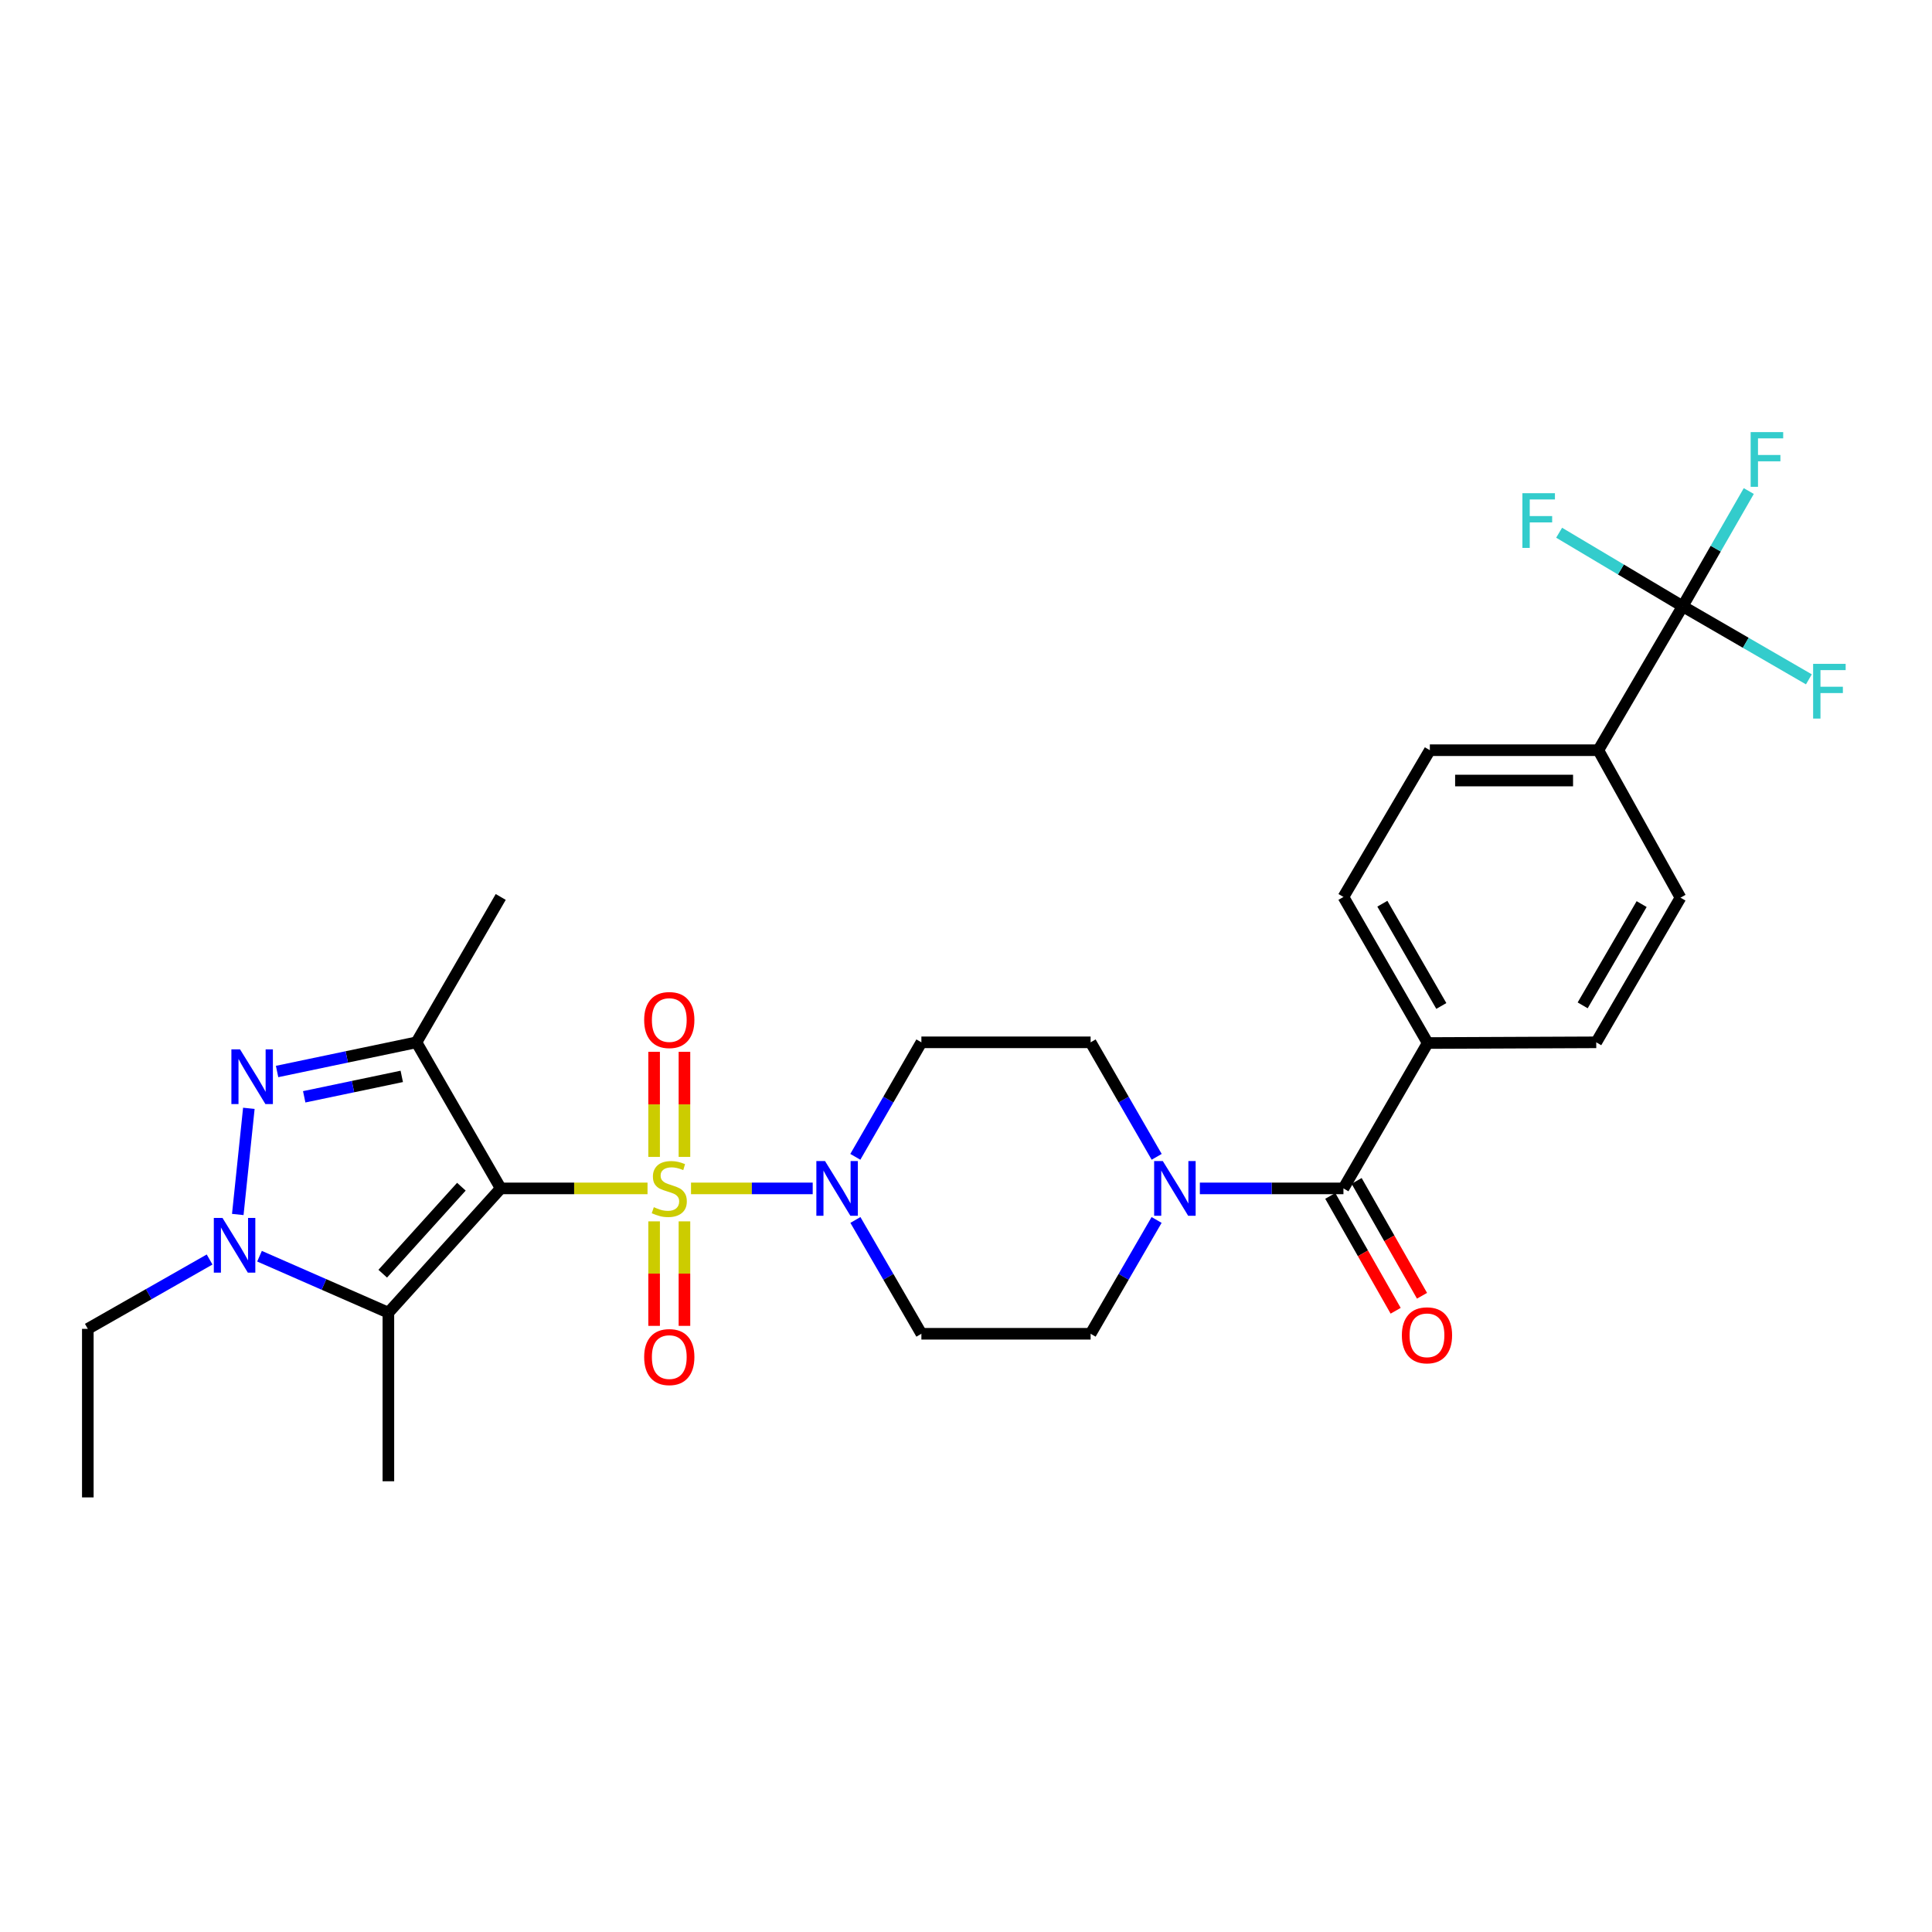 <?xml version='1.0' encoding='iso-8859-1'?>
<svg version='1.1' baseProfile='full'
              xmlns='http://www.w3.org/2000/svg'
                      xmlns:rdkit='http://www.rdkit.org/xml'
                      xmlns:xlink='http://www.w3.org/1999/xlink'
                  xml:space='preserve'
width='1000px' height='1000px' viewBox='0 0 1000 1000'>
<!-- END OF HEADER -->
<rect style='opacity:1.0;fill:#FFFFFF;stroke:none' width='1000' height='1000' x='0' y='0'> </rect>
<path class='bond-0' d='M 335.158,615.115 L 297.167,615.115' style='fill:none;fill-rule:evenodd;stroke:#CCCC00;stroke-width:6px;stroke-linecap:butt;stroke-linejoin:miter;stroke-opacity:1' />
<path class='bond-0' d='M 297.167,615.115 L 259.176,615.115' style='fill:none;fill-rule:evenodd;stroke:#000000;stroke-width:6px;stroke-linecap:butt;stroke-linejoin:miter;stroke-opacity:1' />
<path class='bond-5' d='M 357.671,615.115 L 389.164,615.115' style='fill:none;fill-rule:evenodd;stroke:#CCCC00;stroke-width:6px;stroke-linecap:butt;stroke-linejoin:miter;stroke-opacity:1' />
<path class='bond-5' d='M 389.164,615.115 L 420.657,615.115' style='fill:none;fill-rule:evenodd;stroke:#0000FF;stroke-width:6px;stroke-linecap:butt;stroke-linejoin:miter;stroke-opacity:1' />
<path class='bond-9' d='M 338.57,632.175 L 338.57,659.221' style='fill:none;fill-rule:evenodd;stroke:#CCCC00;stroke-width:6px;stroke-linecap:butt;stroke-linejoin:miter;stroke-opacity:1' />
<path class='bond-9' d='M 338.57,659.221 L 338.57,686.266' style='fill:none;fill-rule:evenodd;stroke:#FF0000;stroke-width:6px;stroke-linecap:butt;stroke-linejoin:miter;stroke-opacity:1' />
<path class='bond-9' d='M 354.268,632.175 L 354.268,659.221' style='fill:none;fill-rule:evenodd;stroke:#CCCC00;stroke-width:6px;stroke-linecap:butt;stroke-linejoin:miter;stroke-opacity:1' />
<path class='bond-9' d='M 354.268,659.221 L 354.268,686.266' style='fill:none;fill-rule:evenodd;stroke:#FF0000;stroke-width:6px;stroke-linecap:butt;stroke-linejoin:miter;stroke-opacity:1' />
<path class='bond-10' d='M 354.268,598.814 L 354.268,571.618' style='fill:none;fill-rule:evenodd;stroke:#CCCC00;stroke-width:6px;stroke-linecap:butt;stroke-linejoin:miter;stroke-opacity:1' />
<path class='bond-10' d='M 354.268,571.618 L 354.268,544.422' style='fill:none;fill-rule:evenodd;stroke:#FF0000;stroke-width:6px;stroke-linecap:butt;stroke-linejoin:miter;stroke-opacity:1' />
<path class='bond-10' d='M 338.57,598.814 L 338.57,571.618' style='fill:none;fill-rule:evenodd;stroke:#CCCC00;stroke-width:6px;stroke-linecap:butt;stroke-linejoin:miter;stroke-opacity:1' />
<path class='bond-10' d='M 338.57,571.618 L 338.57,544.422' style='fill:none;fill-rule:evenodd;stroke:#FF0000;stroke-width:6px;stroke-linecap:butt;stroke-linejoin:miter;stroke-opacity:1' />
<path class='bond-1' d='M 259.176,615.115 L 215.554,539.505' style='fill:none;fill-rule:evenodd;stroke:#000000;stroke-width:6px;stroke-linecap:butt;stroke-linejoin:miter;stroke-opacity:1' />
<path class='bond-2' d='M 259.176,615.115 L 201.025,679.44' style='fill:none;fill-rule:evenodd;stroke:#000000;stroke-width:6px;stroke-linecap:butt;stroke-linejoin:miter;stroke-opacity:1' />
<path class='bond-2' d='M 238.809,614.237 L 198.103,659.264' style='fill:none;fill-rule:evenodd;stroke:#000000;stroke-width:6px;stroke-linecap:butt;stroke-linejoin:miter;stroke-opacity:1' />
<path class='bond-3' d='M 215.554,539.505 L 179.488,547.057' style='fill:none;fill-rule:evenodd;stroke:#000000;stroke-width:6px;stroke-linecap:butt;stroke-linejoin:miter;stroke-opacity:1' />
<path class='bond-3' d='M 179.488,547.057 L 143.421,554.609' style='fill:none;fill-rule:evenodd;stroke:#0000FF;stroke-width:6px;stroke-linecap:butt;stroke-linejoin:miter;stroke-opacity:1' />
<path class='bond-3' d='M 207.951,557.135 L 182.705,562.422' style='fill:none;fill-rule:evenodd;stroke:#000000;stroke-width:6px;stroke-linecap:butt;stroke-linejoin:miter;stroke-opacity:1' />
<path class='bond-3' d='M 182.705,562.422 L 157.458,567.708' style='fill:none;fill-rule:evenodd;stroke:#0000FF;stroke-width:6px;stroke-linecap:butt;stroke-linejoin:miter;stroke-opacity:1' />
<path class='bond-25' d='M 215.554,539.505 L 259.176,464.262' style='fill:none;fill-rule:evenodd;stroke:#000000;stroke-width:6px;stroke-linecap:butt;stroke-linejoin:miter;stroke-opacity:1' />
<path class='bond-4' d='M 201.025,679.44 L 167.676,664.827' style='fill:none;fill-rule:evenodd;stroke:#000000;stroke-width:6px;stroke-linecap:butt;stroke-linejoin:miter;stroke-opacity:1' />
<path class='bond-4' d='M 167.676,664.827 L 134.326,650.214' style='fill:none;fill-rule:evenodd;stroke:#0000FF;stroke-width:6px;stroke-linecap:butt;stroke-linejoin:miter;stroke-opacity:1' />
<path class='bond-27' d='M 201.025,679.44 L 201.025,766.7' style='fill:none;fill-rule:evenodd;stroke:#000000;stroke-width:6px;stroke-linecap:butt;stroke-linejoin:miter;stroke-opacity:1' />
<path class='bond-30' d='M 128.804,573.666 L 123.075,628.614' style='fill:none;fill-rule:evenodd;stroke:#0000FF;stroke-width:6px;stroke-linecap:butt;stroke-linejoin:miter;stroke-opacity:1' />
<path class='bond-26' d='M 108.488,651.917 L 76.971,669.864' style='fill:none;fill-rule:evenodd;stroke:#0000FF;stroke-width:6px;stroke-linecap:butt;stroke-linejoin:miter;stroke-opacity:1' />
<path class='bond-26' d='M 76.971,669.864 L 45.455,687.812' style='fill:none;fill-rule:evenodd;stroke:#000000;stroke-width:6px;stroke-linecap:butt;stroke-linejoin:miter;stroke-opacity:1' />
<path class='bond-11' d='M 442.757,631.449 L 459.833,660.904' style='fill:none;fill-rule:evenodd;stroke:#0000FF;stroke-width:6px;stroke-linecap:butt;stroke-linejoin:miter;stroke-opacity:1' />
<path class='bond-11' d='M 459.833,660.904 L 476.909,690.358' style='fill:none;fill-rule:evenodd;stroke:#000000;stroke-width:6px;stroke-linecap:butt;stroke-linejoin:miter;stroke-opacity:1' />
<path class='bond-12' d='M 442.715,598.773 L 459.812,569.139' style='fill:none;fill-rule:evenodd;stroke:#0000FF;stroke-width:6px;stroke-linecap:butt;stroke-linejoin:miter;stroke-opacity:1' />
<path class='bond-12' d='M 459.812,569.139 L 476.909,539.505' style='fill:none;fill-rule:evenodd;stroke:#000000;stroke-width:6px;stroke-linecap:butt;stroke-linejoin:miter;stroke-opacity:1' />
<path class='bond-6' d='M 695.365,615.115 L 658.204,615.115' style='fill:none;fill-rule:evenodd;stroke:#000000;stroke-width:6px;stroke-linecap:butt;stroke-linejoin:miter;stroke-opacity:1' />
<path class='bond-6' d='M 658.204,615.115 L 621.043,615.115' style='fill:none;fill-rule:evenodd;stroke:#0000FF;stroke-width:6px;stroke-linecap:butt;stroke-linejoin:miter;stroke-opacity:1' />
<path class='bond-14' d='M 695.365,615.115 L 738.97,539.872' style='fill:none;fill-rule:evenodd;stroke:#000000;stroke-width:6px;stroke-linecap:butt;stroke-linejoin:miter;stroke-opacity:1' />
<path class='bond-17' d='M 688.544,618.998 L 705.466,648.724' style='fill:none;fill-rule:evenodd;stroke:#000000;stroke-width:6px;stroke-linecap:butt;stroke-linejoin:miter;stroke-opacity:1' />
<path class='bond-17' d='M 705.466,648.724 L 722.387,678.451' style='fill:none;fill-rule:evenodd;stroke:#FF0000;stroke-width:6px;stroke-linecap:butt;stroke-linejoin:miter;stroke-opacity:1' />
<path class='bond-17' d='M 702.186,611.232 L 719.108,640.959' style='fill:none;fill-rule:evenodd;stroke:#000000;stroke-width:6px;stroke-linecap:butt;stroke-linejoin:miter;stroke-opacity:1' />
<path class='bond-17' d='M 719.108,640.959 L 736.029,670.685' style='fill:none;fill-rule:evenodd;stroke:#FF0000;stroke-width:6px;stroke-linecap:butt;stroke-linejoin:miter;stroke-opacity:1' />
<path class='bond-7' d='M 598.694,598.773 L 581.597,569.139' style='fill:none;fill-rule:evenodd;stroke:#0000FF;stroke-width:6px;stroke-linecap:butt;stroke-linejoin:miter;stroke-opacity:1' />
<path class='bond-7' d='M 581.597,569.139 L 564.501,539.505' style='fill:none;fill-rule:evenodd;stroke:#000000;stroke-width:6px;stroke-linecap:butt;stroke-linejoin:miter;stroke-opacity:1' />
<path class='bond-29' d='M 598.653,631.449 L 581.577,660.904' style='fill:none;fill-rule:evenodd;stroke:#0000FF;stroke-width:6px;stroke-linecap:butt;stroke-linejoin:miter;stroke-opacity:1' />
<path class='bond-29' d='M 581.577,660.904 L 564.501,690.358' style='fill:none;fill-rule:evenodd;stroke:#000000;stroke-width:6px;stroke-linecap:butt;stroke-linejoin:miter;stroke-opacity:1' />
<path class='bond-8' d='M 870.933,313.793 L 827.294,388.304' style='fill:none;fill-rule:evenodd;stroke:#000000;stroke-width:6px;stroke-linecap:butt;stroke-linejoin:miter;stroke-opacity:1' />
<path class='bond-22' d='M 870.933,313.793 L 903.605,332.71' style='fill:none;fill-rule:evenodd;stroke:#000000;stroke-width:6px;stroke-linecap:butt;stroke-linejoin:miter;stroke-opacity:1' />
<path class='bond-22' d='M 903.605,332.71 L 936.277,351.626' style='fill:none;fill-rule:evenodd;stroke:#33CCCC;stroke-width:6px;stroke-linecap:butt;stroke-linejoin:miter;stroke-opacity:1' />
<path class='bond-23' d='M 870.933,313.793 L 838.967,294.767' style='fill:none;fill-rule:evenodd;stroke:#000000;stroke-width:6px;stroke-linecap:butt;stroke-linejoin:miter;stroke-opacity:1' />
<path class='bond-23' d='M 838.967,294.767 L 807.002,275.741' style='fill:none;fill-rule:evenodd;stroke:#33CCCC;stroke-width:6px;stroke-linecap:butt;stroke-linejoin:miter;stroke-opacity:1' />
<path class='bond-24' d='M 870.933,313.793 L 888.05,283.98' style='fill:none;fill-rule:evenodd;stroke:#000000;stroke-width:6px;stroke-linecap:butt;stroke-linejoin:miter;stroke-opacity:1' />
<path class='bond-24' d='M 888.05,283.98 L 905.167,254.167' style='fill:none;fill-rule:evenodd;stroke:#33CCCC;stroke-width:6px;stroke-linecap:butt;stroke-linejoin:miter;stroke-opacity:1' />
<path class='bond-15' d='M 476.909,690.358 L 564.501,690.358' style='fill:none;fill-rule:evenodd;stroke:#000000;stroke-width:6px;stroke-linecap:butt;stroke-linejoin:miter;stroke-opacity:1' />
<path class='bond-16' d='M 476.909,539.505 L 564.501,539.505' style='fill:none;fill-rule:evenodd;stroke:#000000;stroke-width:6px;stroke-linecap:butt;stroke-linejoin:miter;stroke-opacity:1' />
<path class='bond-13' d='M 827.294,388.304 L 740.086,388.304' style='fill:none;fill-rule:evenodd;stroke:#000000;stroke-width:6px;stroke-linecap:butt;stroke-linejoin:miter;stroke-opacity:1' />
<path class='bond-13' d='M 814.213,404.001 L 753.167,404.001' style='fill:none;fill-rule:evenodd;stroke:#000000;stroke-width:6px;stroke-linecap:butt;stroke-linejoin:miter;stroke-opacity:1' />
<path class='bond-31' d='M 827.294,388.304 L 869.817,464.628' style='fill:none;fill-rule:evenodd;stroke:#000000;stroke-width:6px;stroke-linecap:butt;stroke-linejoin:miter;stroke-opacity:1' />
<path class='bond-20' d='M 738.97,539.872 L 826.213,539.505' style='fill:none;fill-rule:evenodd;stroke:#000000;stroke-width:6px;stroke-linecap:butt;stroke-linejoin:miter;stroke-opacity:1' />
<path class='bond-21' d='M 738.97,539.872 L 695.365,464.262' style='fill:none;fill-rule:evenodd;stroke:#000000;stroke-width:6px;stroke-linecap:butt;stroke-linejoin:miter;stroke-opacity:1' />
<path class='bond-21' d='M 746.027,520.688 L 715.504,467.761' style='fill:none;fill-rule:evenodd;stroke:#000000;stroke-width:6px;stroke-linecap:butt;stroke-linejoin:miter;stroke-opacity:1' />
<path class='bond-18' d='M 869.817,464.628 L 826.213,539.505' style='fill:none;fill-rule:evenodd;stroke:#000000;stroke-width:6px;stroke-linecap:butt;stroke-linejoin:miter;stroke-opacity:1' />
<path class='bond-18' d='M 849.711,467.96 L 819.188,520.374' style='fill:none;fill-rule:evenodd;stroke:#000000;stroke-width:6px;stroke-linecap:butt;stroke-linejoin:miter;stroke-opacity:1' />
<path class='bond-19' d='M 740.086,388.304 L 695.365,464.262' style='fill:none;fill-rule:evenodd;stroke:#000000;stroke-width:6px;stroke-linecap:butt;stroke-linejoin:miter;stroke-opacity:1' />
<path class='bond-28' d='M 45.455,687.812 L 45.455,775.055' style='fill:none;fill-rule:evenodd;stroke:#000000;stroke-width:6px;stroke-linecap:butt;stroke-linejoin:miter;stroke-opacity:1' />
<path  class='atom-0' d='M 338.419 624.835
Q 338.739 624.955, 340.059 625.515
Q 341.379 626.075, 342.819 626.435
Q 344.299 626.755, 345.739 626.755
Q 348.419 626.755, 349.979 625.475
Q 351.539 624.155, 351.539 621.875
Q 351.539 620.315, 350.739 619.355
Q 349.979 618.395, 348.779 617.875
Q 347.579 617.355, 345.579 616.755
Q 343.059 615.995, 341.539 615.275
Q 340.059 614.555, 338.979 613.035
Q 337.939 611.515, 337.939 608.955
Q 337.939 605.395, 340.339 603.195
Q 342.779 600.995, 347.579 600.995
Q 350.859 600.995, 354.579 602.555
L 353.659 605.635
Q 350.259 604.235, 347.699 604.235
Q 344.939 604.235, 343.419 605.395
Q 341.899 606.515, 341.939 608.475
Q 341.939 609.995, 342.699 610.915
Q 343.499 611.835, 344.619 612.355
Q 345.779 612.875, 347.699 613.475
Q 350.259 614.275, 351.779 615.075
Q 353.299 615.875, 354.379 617.515
Q 355.499 619.115, 355.499 621.875
Q 355.499 625.795, 352.859 627.915
Q 350.259 629.995, 345.899 629.995
Q 343.379 629.995, 341.459 629.435
Q 339.579 628.915, 337.339 627.995
L 338.419 624.835
' fill='#CCCC00'/>
<path  class='atom-4' d='M 124.249 543.153
L 133.529 558.153
Q 134.449 559.633, 135.929 562.313
Q 137.409 564.993, 137.489 565.153
L 137.489 543.153
L 141.249 543.153
L 141.249 571.473
L 137.369 571.473
L 127.409 555.073
Q 126.249 553.153, 125.009 550.953
Q 123.809 548.753, 123.449 548.073
L 123.449 571.473
L 119.769 571.473
L 119.769 543.153
L 124.249 543.153
' fill='#0000FF'/>
<path  class='atom-5' d='M 115.153 630.396
L 124.433 645.396
Q 125.353 646.876, 126.833 649.556
Q 128.313 652.236, 128.393 652.396
L 128.393 630.396
L 132.153 630.396
L 132.153 658.716
L 128.273 658.716
L 118.313 642.316
Q 117.153 640.396, 115.913 638.196
Q 114.713 635.996, 114.353 635.316
L 114.353 658.716
L 110.673 658.716
L 110.673 630.396
L 115.153 630.396
' fill='#0000FF'/>
<path  class='atom-6' d='M 427.027 600.955
L 436.307 615.955
Q 437.227 617.435, 438.707 620.115
Q 440.187 622.795, 440.267 622.955
L 440.267 600.955
L 444.027 600.955
L 444.027 629.275
L 440.147 629.275
L 430.187 612.875
Q 429.027 610.955, 427.787 608.755
Q 426.587 606.555, 426.227 605.875
L 426.227 629.275
L 422.547 629.275
L 422.547 600.955
L 427.027 600.955
' fill='#0000FF'/>
<path  class='atom-8' d='M 601.862 600.955
L 611.142 615.955
Q 612.062 617.435, 613.542 620.115
Q 615.022 622.795, 615.102 622.955
L 615.102 600.955
L 618.862 600.955
L 618.862 629.275
L 614.982 629.275
L 605.022 612.875
Q 603.862 610.955, 602.622 608.755
Q 601.422 606.555, 601.062 605.875
L 601.062 629.275
L 597.382 629.275
L 597.382 600.955
L 601.862 600.955
' fill='#0000FF'/>
<path  class='atom-10' d='M 333.419 702.421
Q 333.419 695.621, 336.779 691.821
Q 340.139 688.021, 346.419 688.021
Q 352.699 688.021, 356.059 691.821
Q 359.419 695.621, 359.419 702.421
Q 359.419 709.301, 356.019 713.221
Q 352.619 717.101, 346.419 717.101
Q 340.179 717.101, 336.779 713.221
Q 333.419 709.341, 333.419 702.421
M 346.419 713.901
Q 350.739 713.901, 353.059 711.021
Q 355.419 708.101, 355.419 702.421
Q 355.419 696.861, 353.059 694.061
Q 350.739 691.221, 346.419 691.221
Q 342.099 691.221, 339.739 694.021
Q 337.419 696.821, 337.419 702.421
Q 337.419 708.141, 339.739 711.021
Q 342.099 713.901, 346.419 713.901
' fill='#FF0000'/>
<path  class='atom-11' d='M 333.419 527.969
Q 333.419 521.169, 336.779 517.369
Q 340.139 513.569, 346.419 513.569
Q 352.699 513.569, 356.059 517.369
Q 359.419 521.169, 359.419 527.969
Q 359.419 534.849, 356.019 538.769
Q 352.619 542.649, 346.419 542.649
Q 340.179 542.649, 336.779 538.769
Q 333.419 534.889, 333.419 527.969
M 346.419 539.449
Q 350.739 539.449, 353.059 536.569
Q 355.419 533.649, 355.419 527.969
Q 355.419 522.409, 353.059 519.609
Q 350.739 516.769, 346.419 516.769
Q 342.099 516.769, 339.739 519.569
Q 337.419 522.369, 337.419 527.969
Q 337.419 533.689, 339.739 536.569
Q 342.099 539.449, 346.419 539.449
' fill='#FF0000'/>
<path  class='atom-18' d='M 725.603 691.153
Q 725.603 684.353, 728.963 680.553
Q 732.323 676.753, 738.603 676.753
Q 744.883 676.753, 748.243 680.553
Q 751.603 684.353, 751.603 691.153
Q 751.603 698.033, 748.203 701.953
Q 744.803 705.833, 738.603 705.833
Q 732.363 705.833, 728.963 701.953
Q 725.603 698.073, 725.603 691.153
M 738.603 702.633
Q 742.923 702.633, 745.243 699.753
Q 747.603 696.833, 747.603 691.153
Q 747.603 685.593, 745.243 682.793
Q 742.923 679.953, 738.603 679.953
Q 734.283 679.953, 731.923 682.753
Q 729.603 685.553, 729.603 691.153
Q 729.603 696.873, 731.923 699.753
Q 734.283 702.633, 738.603 702.633
' fill='#FF0000'/>
<path  class='atom-23' d='M 938.471 343.612
L 955.311 343.612
L 955.311 346.852
L 942.271 346.852
L 942.271 355.452
L 953.871 355.452
L 953.871 358.732
L 942.271 358.732
L 942.271 371.932
L 938.471 371.932
L 938.471 343.612
' fill='#33CCCC'/>
<path  class='atom-24' d='M 787.994 255.279
L 804.834 255.279
L 804.834 258.519
L 791.794 258.519
L 791.794 267.119
L 803.394 267.119
L 803.394 270.399
L 791.794 270.399
L 791.794 283.599
L 787.994 283.599
L 787.994 255.279
' fill='#33CCCC'/>
<path  class='atom-25' d='M 906.135 223.657
L 922.975 223.657
L 922.975 226.897
L 909.935 226.897
L 909.935 235.497
L 921.535 235.497
L 921.535 238.777
L 909.935 238.777
L 909.935 251.977
L 906.135 251.977
L 906.135 223.657
' fill='#33CCCC'/>
</svg>
